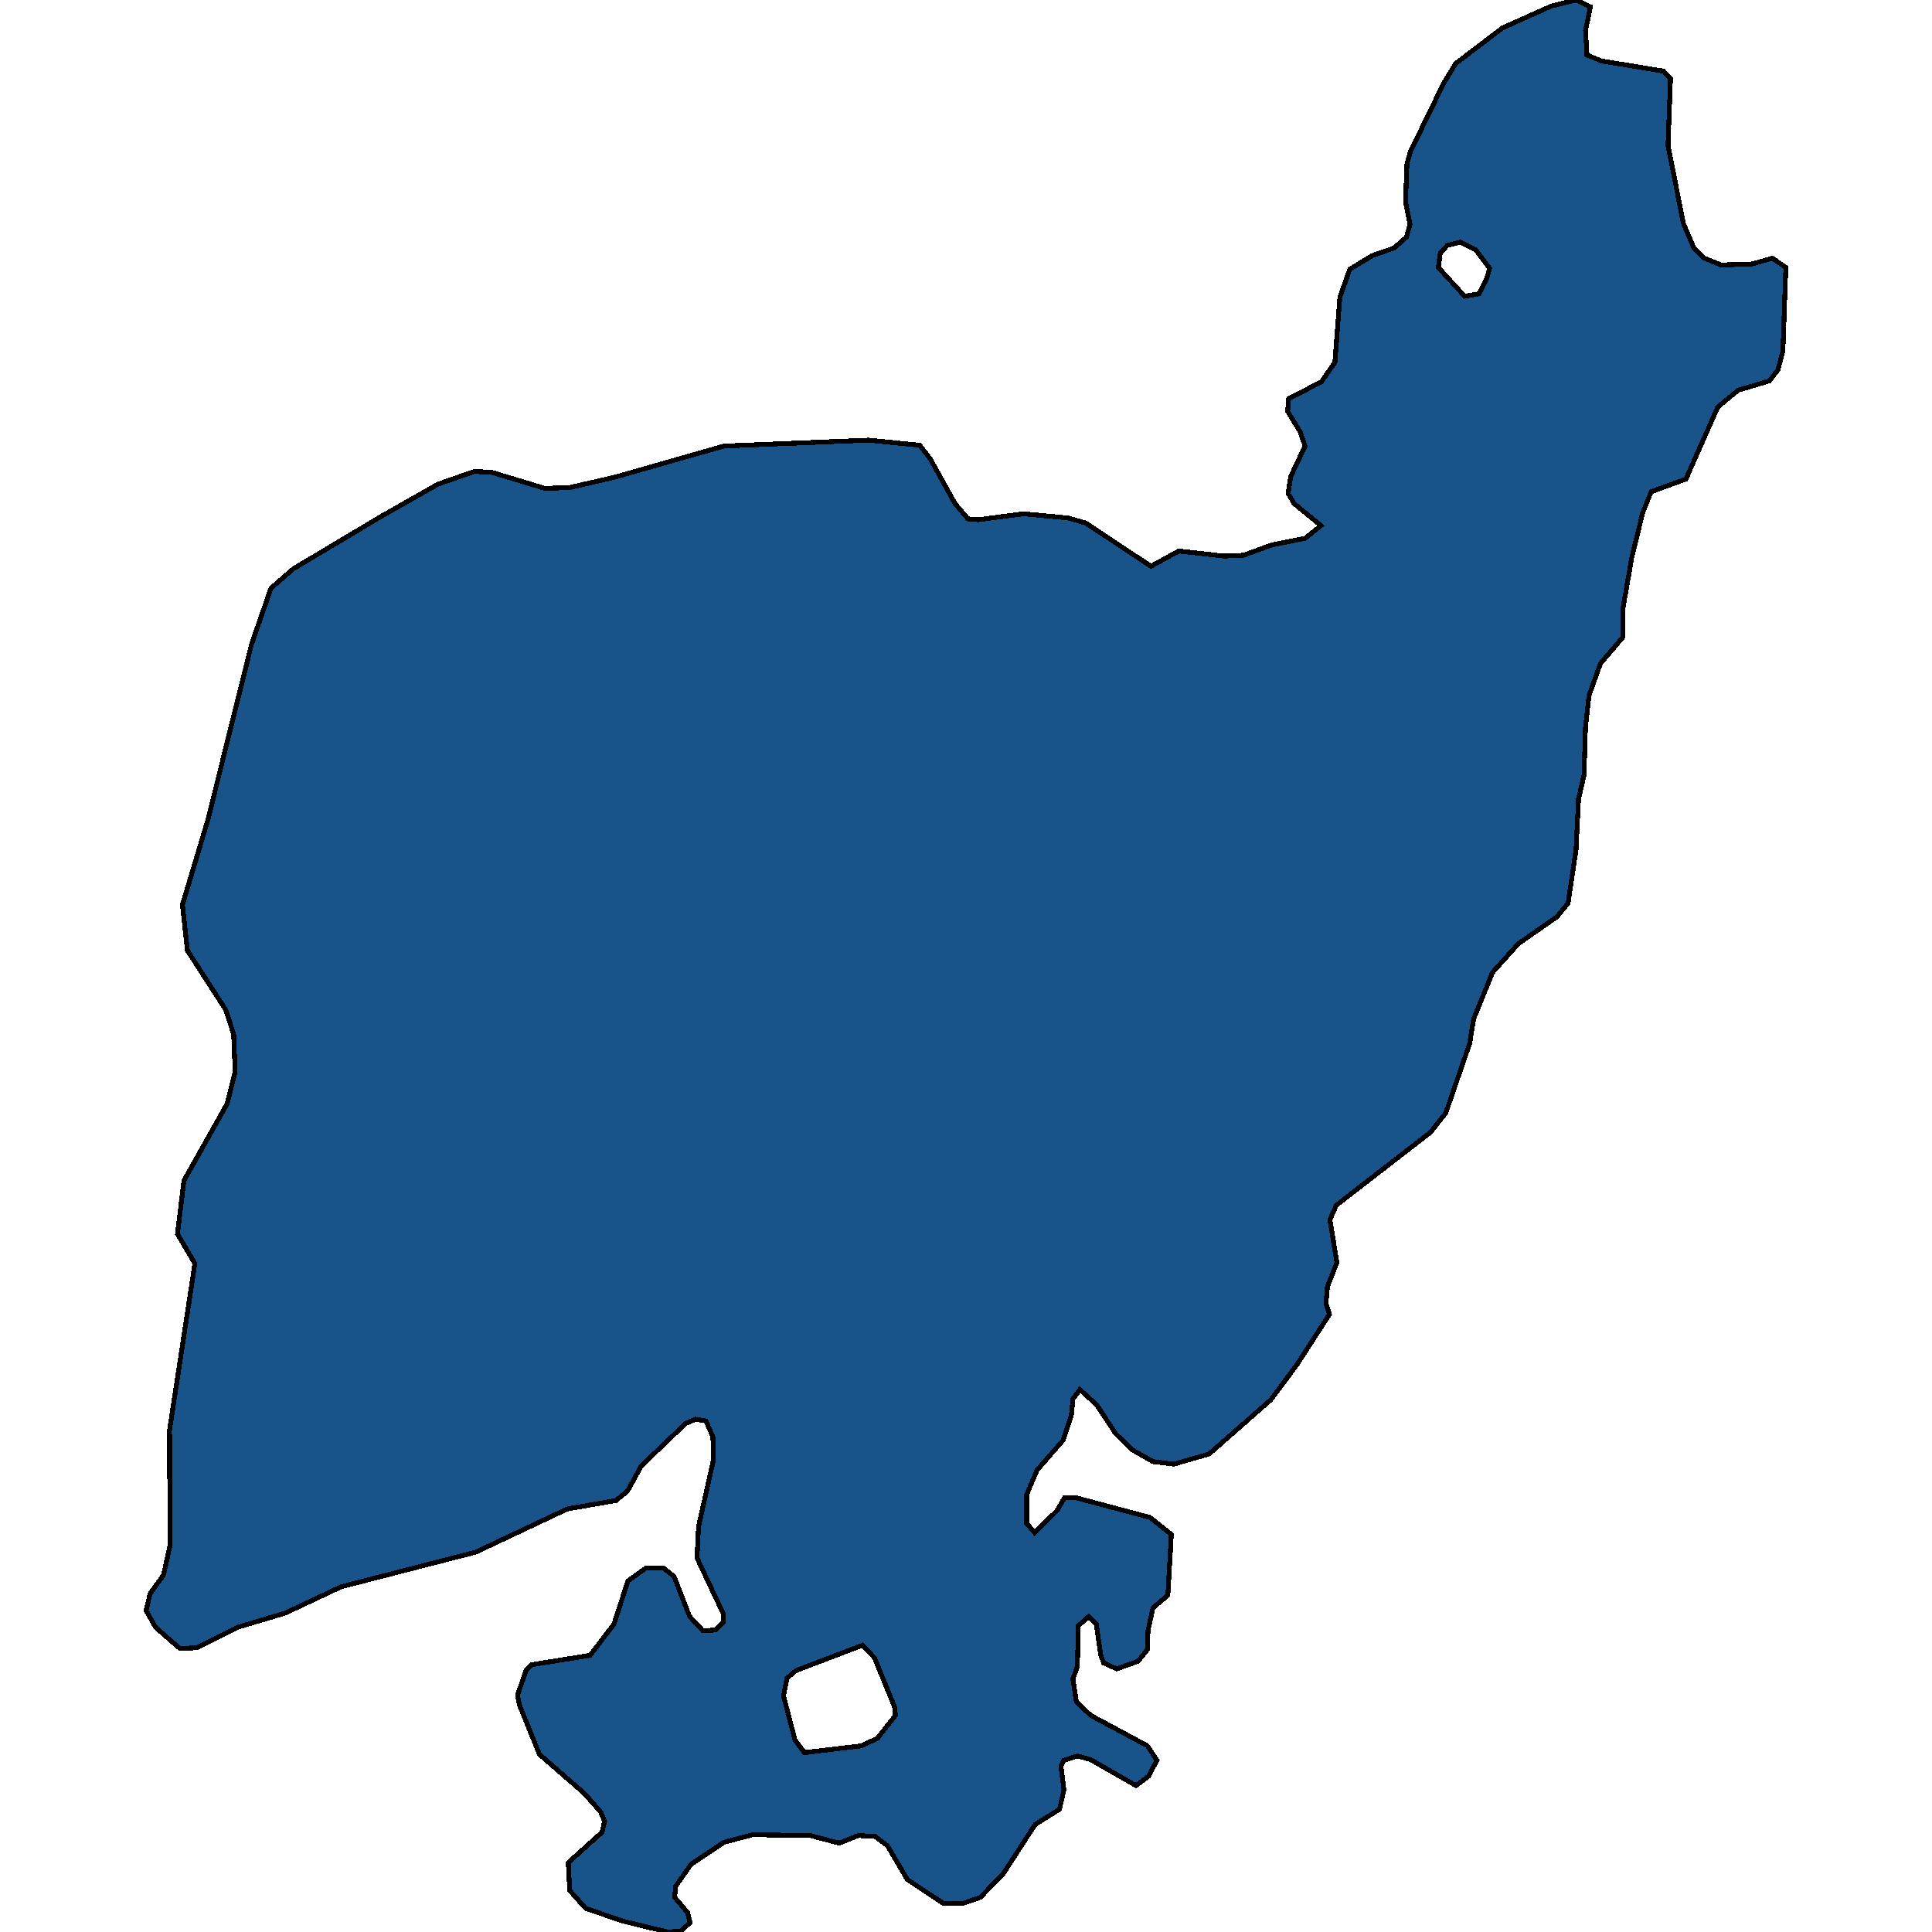 <svg xmlns="http://www.w3.org/2000/svg" width="400" height="400"><path style="stroke: black; fill: #18548a; shape-rendering: crispEdges; stroke-width: 1px;" d="M40.758,341.144L37.258,341.319L32.215,336.94L30.259,333.436L31.082,329.933L33.862,326.079L35.2,319.947L35.097,296.123L40.347,261.61L36.744,255.479L38.082,244.441L47.037,228.498L48.684,221.841L48.376,214.132L46.729,209.051L38.803,196.786L37.773,187.325L43.023,169.803L52.081,133.358L56.096,121.793L60.728,117.763L78.947,106.898L90.682,100.24L98.196,97.611L101.799,97.786L112.813,101.116L117.96,100.941L127.121,98.838L149.87,92.354L179.825,91.128L190.427,92.179L192.589,94.983L197.735,104.27L200.412,107.424L202.573,107.599L211.941,106.373L221.205,107.249L224.808,108.3L238.292,117.237L244.057,114.083L253.424,115.134L257.438,114.959L263.203,112.856L270.202,111.454L273.496,108.826L267.938,104.27L266.702,102.167L267.217,98.663L270.202,92.354L269.173,89.375L266.599,85.17L266.805,82.541L273.599,79.036L276.378,75.006L277.408,61.512L279.466,55.729L284.099,52.925L288.628,51.348L291.201,49.07L291.922,46.441L290.995,41.71L291.304,33.824L292.025,31.37L298.921,17.175L301.392,13.144L311.068,5.783L321.258,1.227L326.302,0L329.287,1.402L328.258,6.309L328.567,11.392L331.552,12.618L344.419,14.721L345.86,16.299L345.345,30.143L348.536,46.266L350.698,51.348L352.86,53.451L356.359,54.853L362.639,54.678L366.962,53.451L369.741,55.379L369.124,72.728L368.094,76.583L366.344,78.861L359.859,80.789L355.639,84.293L349.051,99.188L341.846,101.817L340.096,106.197L337.831,115.485L335.978,126.174L335.978,131.956L331.346,137.388L328.979,144.046L328.258,150.529L327.949,160.517L326.817,165.423L326.302,175.936L324.655,186.974L322.391,189.778L314.362,195.384L309.009,201.342L305.097,210.978L304.274,216.059L299.333,230.425L296.142,234.455L276.687,249.522L275.349,252.5L276.79,261.435L274.834,266.341L274.526,269.845L275.246,272.122L268.452,282.633L263.1,289.816L250.336,301.028L243.027,303.13L238.704,302.605L234.381,300.152L230.984,296.823L227.072,290.867L223.572,287.714L222.131,289.641L221.822,292.969L220.072,298.225L214.72,304.356L212.558,309.437L212.558,315.393L214.205,317.32L218.837,312.765L220.381,310.137L222.955,310.137L238.086,314.167L242.512,317.67L241.792,330.283L238.704,332.911L237.675,337.64L237.572,341.494L235.616,343.947L231.19,345.523L228.513,344.297L227.896,342.72L226.969,336.239L225.425,334.662L223.263,336.589L223.058,344.998L222.131,347.625L222.852,352.355L225.837,355.158L237.572,361.464L239.527,364.442L237.777,367.77L235.204,369.697L225.734,364.266L223.058,363.566L220.278,364.442L219.661,365.668L220.278,370.573L219.352,374.601L214.308,377.754L207.72,387.914L202.985,392.818L199.485,394.045L195.265,394.045L187.854,389.14L183.736,382.133L181.163,380.207L177.663,380.031L173.751,381.608L167.781,380.031L155.841,379.856L149.87,381.433L143.076,385.987L139.885,390.541L139.68,392.818L142.356,395.971L142.871,398.073L140.915,399.825L138.239,400L128.871,397.723L121.254,395.096L117.96,391.417L117.651,385.637L124.651,379.331L125.166,377.054L124.342,375.127L120.945,371.273L111.681,363.215L107.564,353.056L107.152,350.954L108.902,345.874L110.137,344.647L122.181,342.72L127.121,336.239L130.004,327.305L133.709,324.677L137.415,324.677L139.577,326.429L142.768,334.662L145.547,337.64L148.12,337.465L149.767,335.889L149.767,334.137L144.312,322.575L144.621,316.094L147.709,302.254L147.606,297.524L146.165,294.196L144.003,293.845L141.944,294.721L132.783,303.48L129.901,308.736L127.533,310.663L117.445,312.415L98.505,321.349L70.61,328.531L59.081,333.962L49.096,336.94ZM166.546,362.865L178.281,361.464L181.677,359.887L185.383,355.158L185.28,353.581L181.06,343.246L178.589,340.618L164.796,345.874L162.943,347.45L162.223,351.129L164.59,360.238ZM303.245,61.337L306.23,60.811L307.877,57.482L308.391,55.554L305.509,51.699L302.318,50.122L299.642,50.823L298.201,52.4L297.789,55.379Z"></path></svg>